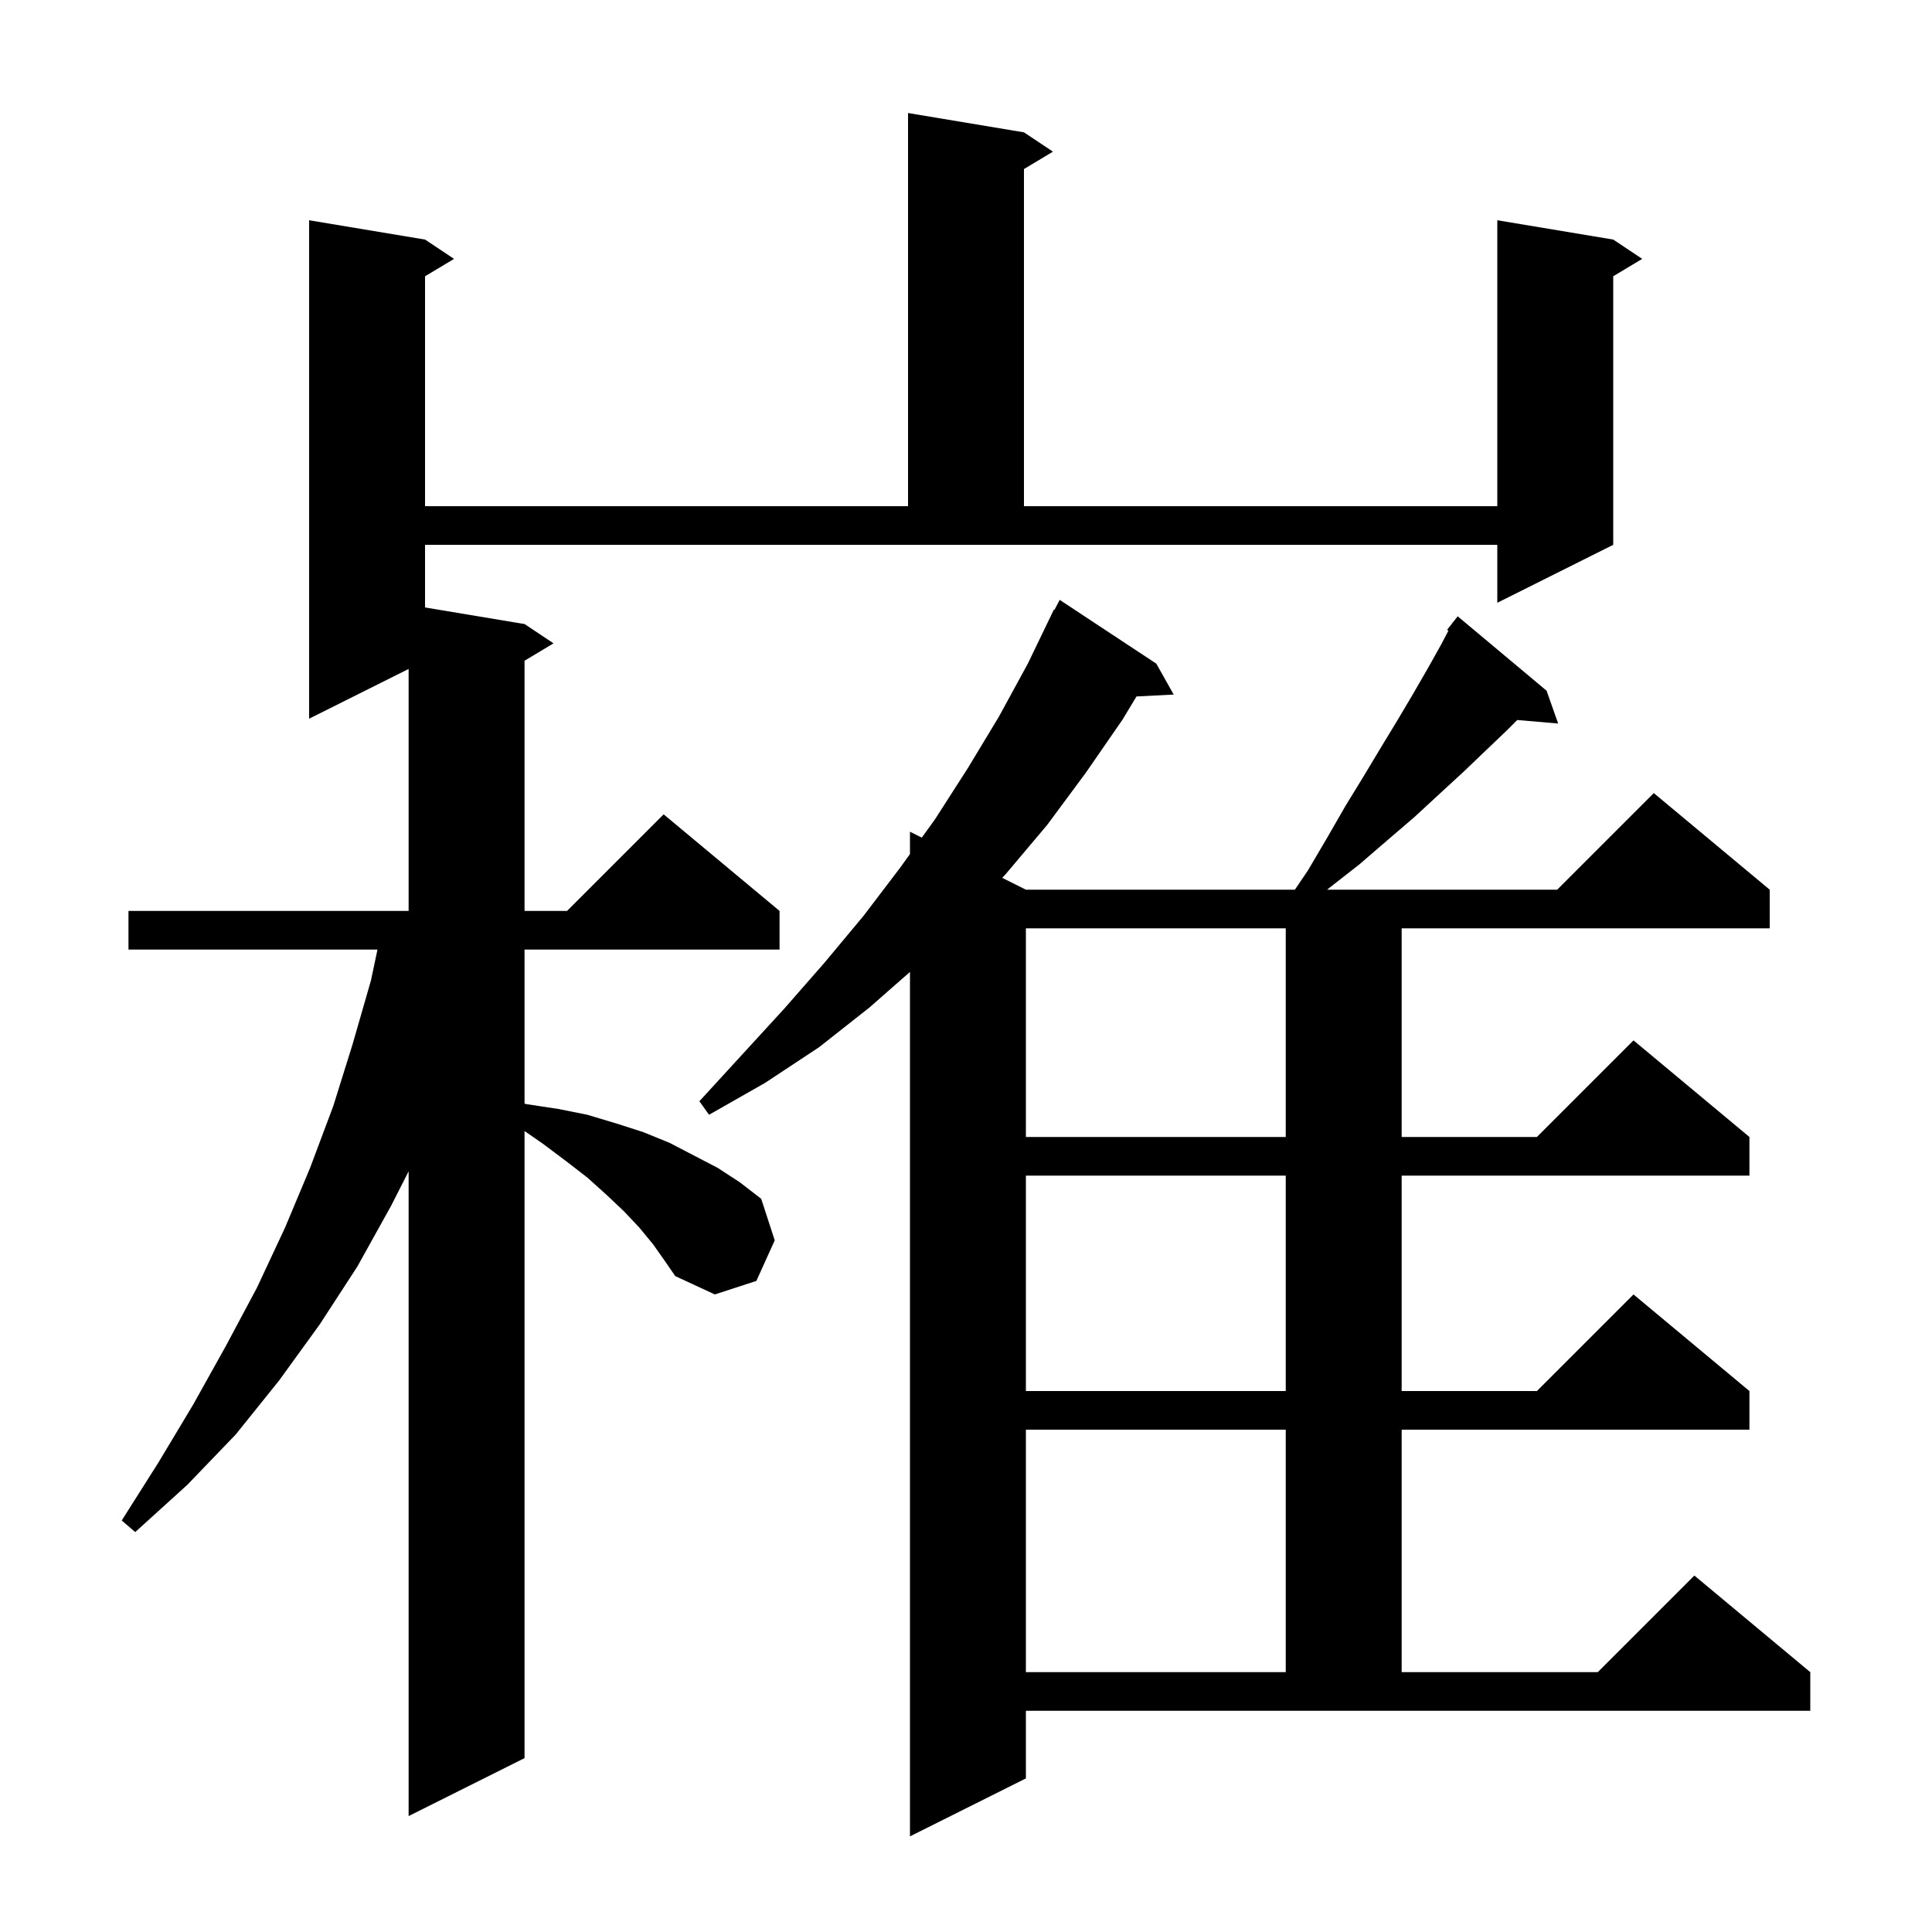 <svg xmlns="http://www.w3.org/2000/svg" xmlns:xlink="http://www.w3.org/1999/xlink" version="1.1" baseProfile="full" viewBox="0 0 200 200" width="200" height="200"><g fill="currentColor"><path d="M 106.2 184.1 L 94.2 190.1 L 94.2 100.614 L 90.0 104.3 L 84.8 108.4 L 79.2 112.1 L 73.4 115.4 L 72.4 114.0 L 81.2 104.4 L 85.4 99.6 L 89.4 94.8 L 93.2 89.8 L 94.2 88.411 L 94.2 86.1 L 95.424 86.712 L 96.8 84.8 L 100.2 79.5 L 103.4 74.2 L 106.4 68.7 L 109.1 63.1 L 109.158 63.13 L 109.7 62.1 L 119.7 68.7 L 121.5 71.9 L 117.651 72.096 L 116.2 74.5 L 112.4 80.0 L 108.4 85.4 L 104.1 90.5 L 103.749 90.874 L 106.2 92.1 L 134.047 92.1 L 135.4 90.1 L 137.4 86.7 L 139.3 83.4 L 141.2 80.3 L 143.0 77.3 L 144.7 74.5 L 146.3 71.8 L 147.8 69.2 L 149.2 66.7 L 149.938 65.285 L 149.8 65.2 L 150.344 64.508 L 150.4 64.4 L 150.418 64.413 L 150.9 63.8 L 160.1 71.5 L 161.3 74.9 L 157.065 74.535 L 156.0 75.6 L 153.8 77.7 L 151.5 79.9 L 149.0 82.2 L 146.4 84.6 L 143.6 87.0 L 140.7 89.5 L 137.5 92.0 L 137.389 92.1 L 161.2 92.1 L 171.2 82.1 L 183.2 92.1 L 183.2 96.1 L 145.1 96.1 L 145.1 117.7 L 159.1 117.7 L 169.1 107.7 L 181.1 117.7 L 181.1 121.7 L 145.1 121.7 L 145.1 144.0 L 159.1 144.0 L 169.1 134.0 L 181.1 144.0 L 181.1 148.0 L 145.1 148.0 L 145.1 173.1 L 165.4 173.1 L 175.4 163.1 L 187.4 173.1 L 187.4 177.1 L 106.2 177.1 Z M 44.0 62.883 L 54.3 64.6 L 57.3 66.6 L 54.3 68.4 L 54.3 94.3 L 58.7 94.3 L 68.7 84.3 L 80.7 94.3 L 80.7 98.3 L 54.3 98.3 L 54.3 114.25 L 54.5 114.3 L 57.8 114.8 L 60.8 115.4 L 63.8 116.3 L 66.6 117.2 L 69.3 118.3 L 74.3 120.9 L 76.6 122.4 L 78.8 124.1 L 80.2 128.4 L 78.3 132.6 L 74.0 134.0 L 69.9 132.1 L 68.8 130.5 L 67.6 128.8 L 66.2 127.1 L 64.6 125.4 L 62.8 123.7 L 60.8 121.9 L 58.6 120.2 L 56.2 118.4 L 54.3 117.085 L 54.3 182.0 L 42.3 188.0 L 42.3 121.255 L 40.5 124.8 L 37.0 131.1 L 33.1 137.1 L 28.9 142.9 L 24.4 148.5 L 19.4 153.7 L 14.0 158.6 L 12.6 157.4 L 16.4 151.4 L 20.0 145.4 L 23.4 139.3 L 26.6 133.3 L 29.5 127.1 L 32.1 120.9 L 34.5 114.5 L 36.5 108.1 L 38.4 101.5 L 39.077 98.3 L 13.3 98.3 L 13.3 94.3 L 42.3 94.3 L 42.3 69.25 L 32.0 74.4 L 32.0 22.8 L 44.0 24.8 L 47.0 26.8 L 44.0 28.6 L 44.0 52.4 L 94.0 52.4 L 94.0 11.7 L 106.0 13.7 L 109.0 15.7 L 106.0 17.5 L 106.0 52.4 L 155.0 52.4 L 155.0 22.8 L 167.0 24.8 L 170.0 26.8 L 167.0 28.6 L 167.0 56.4 L 155.0 62.4 L 155.0 56.4 L 44.0 56.4 Z M 106.2 148.0 L 106.2 173.1 L 133.1 173.1 L 133.1 148.0 Z M 106.2 121.7 L 106.2 144.0 L 133.1 144.0 L 133.1 121.7 Z M 106.2 96.1 L 106.2 117.7 L 133.1 117.7 L 133.1 96.1 Z "/></g></svg>